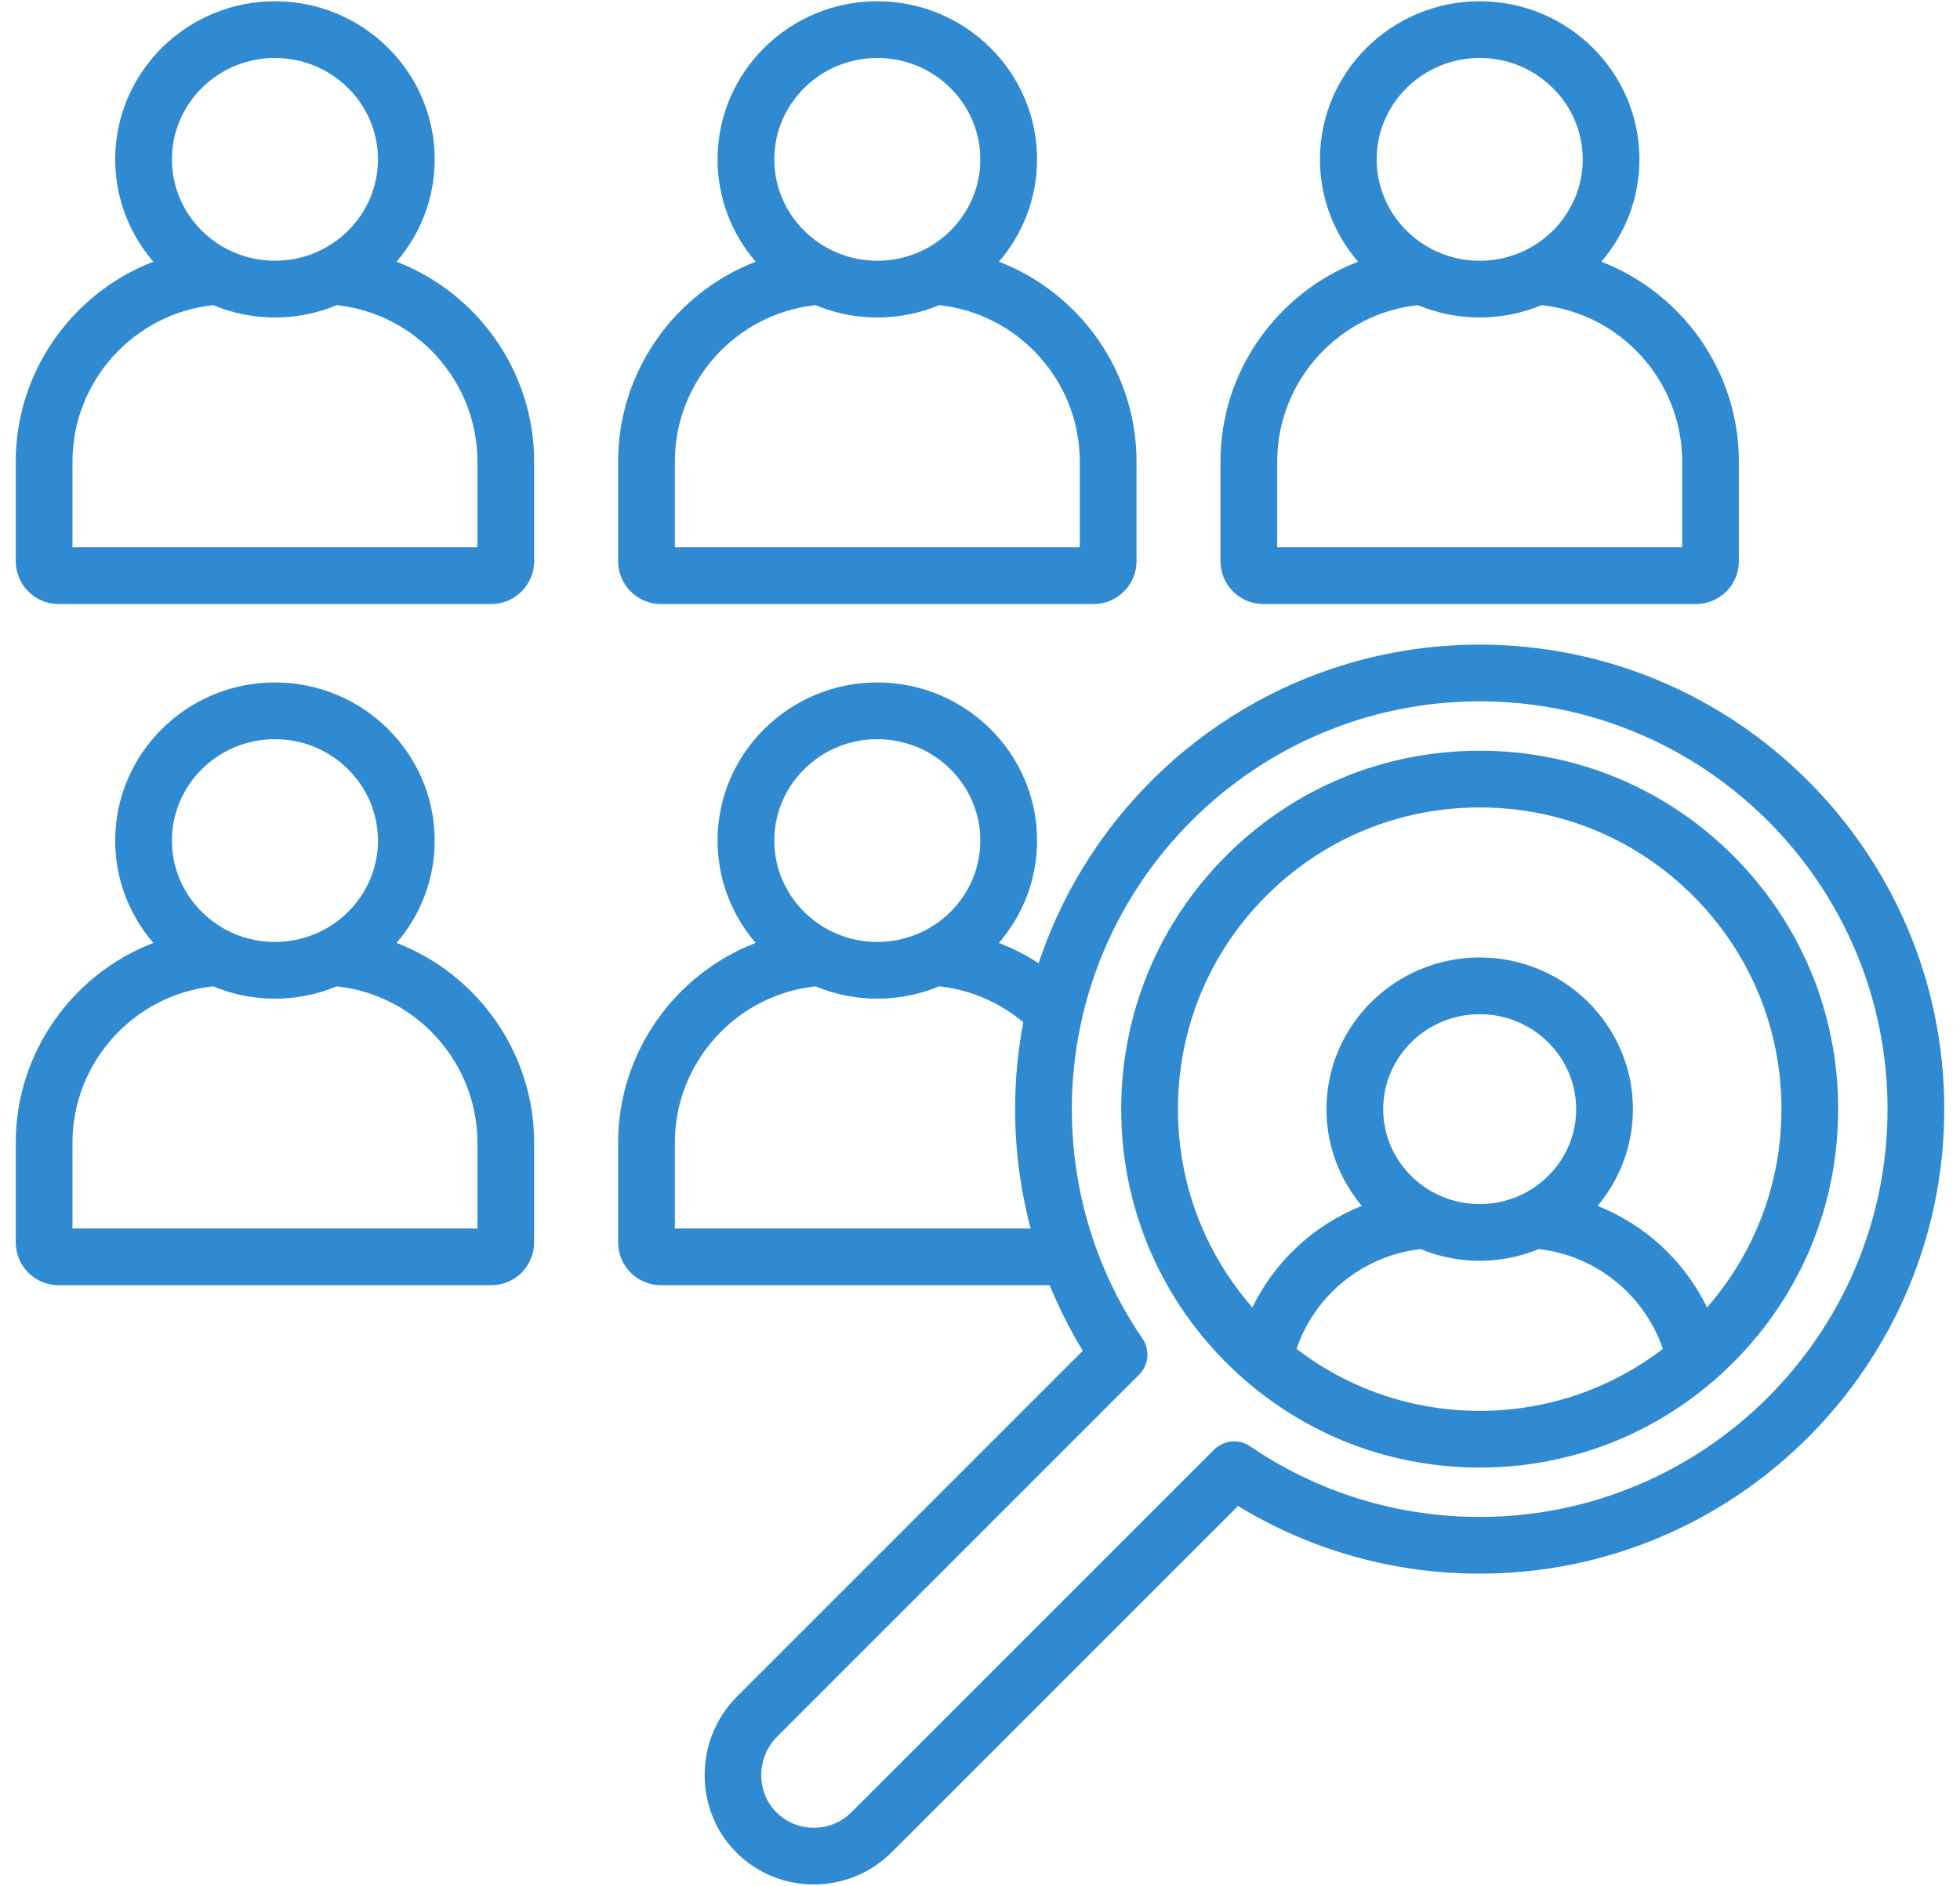 <?xml version="1.0" encoding="UTF-8"?>
<svg xmlns="http://www.w3.org/2000/svg" width="106" height="102" viewBox="0 0 106 102" fill="none">
  <g clip-path="url(#clip0_2704_282)">
    <path d="M21.446 14.156C22.731 12.663 23.508 10.73 23.508 8.62C23.508 3.904 19.633 0.068 14.869 0.068C10.105 0.068 6.23 3.904 6.23 8.62C6.23 10.73 7.008 12.663 8.292 14.156C3.932 15.835 0.852 20.08 0.852 24.959V30.357C0.852 31.633 1.89 32.671 3.166 32.671H26.572C27.848 32.671 28.887 31.633 28.887 30.357V24.959C28.887 20.08 25.806 15.835 21.446 14.156ZM14.869 3.135C17.941 3.135 20.441 5.596 20.441 8.62C20.441 11.644 17.941 14.104 14.869 14.104C11.797 14.104 9.297 11.644 9.297 8.62C9.297 5.596 11.797 3.135 14.869 3.135ZM25.819 29.604H3.919V24.959C3.919 20.617 7.239 16.959 11.528 16.506C12.556 16.935 13.685 17.172 14.869 17.172C16.053 17.172 17.182 16.935 18.21 16.506C22.499 16.959 25.819 20.617 25.819 24.959V29.604ZM35.743 32.671H59.15C60.426 32.671 61.464 31.633 61.464 30.357V24.959C61.464 20.08 58.383 15.835 54.024 14.156C55.308 12.663 56.086 10.73 56.086 8.62C56.086 3.904 52.21 0.068 47.447 0.068C42.683 0.068 38.807 3.904 38.807 8.62C38.807 10.73 39.585 12.663 40.869 14.156C36.51 15.835 33.429 20.08 33.429 24.959V30.357C33.429 31.633 34.467 32.671 35.743 32.671ZM47.447 3.135C50.519 3.135 53.018 5.596 53.018 8.62C53.018 11.644 50.519 14.105 47.447 14.105C44.374 14.105 41.875 11.644 41.875 8.62C41.875 5.596 44.374 3.135 47.447 3.135ZM36.497 24.959C36.497 20.617 39.816 16.959 44.105 16.506C45.134 16.935 46.263 17.172 47.447 17.172C48.631 17.172 49.76 16.935 50.788 16.506C55.077 16.959 58.397 20.617 58.397 24.959V29.604H36.497V24.959ZM68.321 32.671H91.727C93.003 32.671 94.041 31.633 94.041 30.357V24.959C94.041 20.08 90.961 15.835 86.601 14.156C87.886 12.663 88.663 10.73 88.663 8.62C88.663 3.904 84.788 0.068 80.024 0.068C75.26 0.068 71.385 3.904 71.385 8.62C71.385 10.73 72.162 12.663 73.447 14.156C69.087 15.835 66.006 20.08 66.006 24.959V30.357C66.007 31.633 67.045 32.671 68.321 32.671ZM80.024 3.135C83.097 3.135 85.596 5.596 85.596 8.62C85.596 11.644 83.097 14.105 80.024 14.105C76.952 14.105 74.452 11.644 74.452 8.62C74.452 5.596 76.952 3.135 80.024 3.135ZM69.074 24.959C69.074 20.617 72.394 16.959 76.683 16.506C77.711 16.935 78.84 17.172 80.024 17.172C81.208 17.172 82.337 16.935 83.365 16.506C87.654 16.959 90.974 20.617 90.974 24.959V29.604H69.074V24.959ZM21.446 51.002C22.731 49.509 23.508 47.577 23.508 45.466C23.508 40.751 19.633 36.914 14.869 36.914C10.105 36.914 6.23 40.751 6.23 45.466C6.23 47.577 7.008 49.509 8.292 51.002C3.932 52.681 0.852 56.926 0.852 61.805V67.203C0.852 68.479 1.89 69.517 3.166 69.517H26.572C27.848 69.517 28.887 68.479 28.887 67.203V61.805C28.887 56.926 25.806 52.681 21.446 51.002ZM14.869 39.982C17.941 39.982 20.441 42.442 20.441 45.466C20.441 48.49 17.941 50.951 14.869 50.951C11.797 50.951 9.297 48.49 9.297 45.466C9.297 42.442 11.797 39.982 14.869 39.982ZM25.819 66.45H3.919V61.805C3.919 57.463 7.239 53.806 11.528 53.352C12.556 53.781 13.685 54.018 14.869 54.018C16.053 54.018 17.182 53.781 18.21 53.352C22.499 53.806 25.819 57.463 25.819 61.805V66.45ZM80.024 34.869C68.927 34.869 59.489 42.102 56.171 52.1C55.493 51.659 54.773 51.293 54.022 51.004C55.308 49.511 56.086 47.577 56.086 45.466C56.086 40.751 52.21 36.914 47.447 36.914C42.683 36.914 38.807 40.751 38.807 45.466C38.807 47.577 39.585 49.509 40.869 51.002C36.51 52.681 33.429 56.926 33.429 61.805V67.203C33.429 68.479 34.467 69.517 35.743 69.517H56.768C57.269 70.74 57.865 71.925 58.56 73.063L39.779 91.847C39.77 91.856 39.761 91.866 39.752 91.875C37.535 94.211 37.565 97.945 39.819 100.199C40.975 101.354 42.494 101.932 44.013 101.932C45.533 101.932 47.054 101.354 48.212 100.199C48.212 100.199 48.213 100.198 48.214 100.198L66.955 81.459C70.883 83.857 75.375 85.119 80.024 85.119C93.878 85.119 105.149 73.848 105.149 59.994C105.149 46.14 93.878 34.869 80.024 34.869ZM47.447 39.982C50.519 39.982 53.018 42.442 53.018 45.466C53.018 48.49 50.519 50.951 47.447 50.951C44.374 50.951 41.875 48.49 41.875 45.466C41.875 42.442 44.374 39.982 47.447 39.982ZM36.497 66.45V61.805C36.497 57.463 39.817 53.806 44.105 53.352C45.134 53.781 46.263 54.018 47.447 54.018C48.631 54.018 49.76 53.781 50.789 53.352C52.462 53.53 54.047 54.207 55.342 55.294C55.053 56.817 54.899 58.388 54.899 59.994C54.899 62.196 55.186 64.362 55.739 66.45L36.497 66.45ZM80.024 82.051C75.565 82.051 71.273 80.73 67.611 78.231C67.002 77.815 66.183 77.892 65.662 78.413L46.045 98.028C44.923 99.145 43.104 99.145 41.989 98.029C40.904 96.945 40.895 95.141 41.964 94L61.605 74.356C62.126 73.834 62.203 73.016 61.787 72.407C59.288 68.745 57.967 64.452 57.967 59.993C57.967 47.831 67.862 37.936 80.024 37.936C92.186 37.936 102.081 47.831 102.081 59.994C102.081 72.156 92.186 82.051 80.024 82.051ZM93.733 46.285C90.072 42.623 85.203 40.607 80.024 40.607C80.024 40.607 80.024 40.607 80.024 40.607C74.845 40.607 69.976 42.623 66.315 46.285C62.653 49.946 60.637 54.815 60.637 59.994C60.637 65.173 62.653 70.041 66.315 73.703C69.976 77.364 74.845 79.381 80.024 79.381C85.203 79.381 90.072 77.364 93.733 73.703C97.395 70.042 99.411 65.173 99.411 59.994C99.411 54.815 97.395 49.946 93.733 46.285ZM80.024 76.313C76.395 76.313 72.949 75.133 70.118 72.961C71.112 70.041 73.743 67.902 76.836 67.565C77.818 67.972 78.895 68.197 80.024 68.197C81.153 68.197 82.23 67.972 83.212 67.565C86.305 67.902 88.936 70.041 89.93 72.961C87.099 75.133 83.653 76.313 80.024 76.313ZM80.024 65.13C77.147 65.13 74.805 62.826 74.805 59.994C74.805 57.162 77.147 54.858 80.024 54.858C82.902 54.858 85.243 57.162 85.243 59.994C85.243 62.826 82.902 65.13 80.024 65.13ZM92.319 70.721C91.103 68.216 88.974 66.249 86.4 65.227C87.593 63.805 88.311 61.981 88.311 59.994C88.311 55.47 84.593 51.79 80.024 51.79C75.455 51.79 71.738 55.47 71.738 59.994C71.738 61.981 72.456 63.805 73.648 65.227C71.075 66.249 68.946 68.216 67.73 70.721C65.129 67.748 63.705 63.981 63.705 59.994C63.705 55.634 65.402 51.536 68.484 48.454C71.567 45.372 75.665 43.675 80.024 43.675C84.384 43.675 88.482 45.372 91.564 48.454C94.646 51.536 96.344 55.634 96.344 59.994C96.343 63.981 94.919 67.748 92.319 70.721Z" fill="#2F8AD1"></path>
  </g>
  <defs>
    <clipPath id="clip0_2704_282">
      <rect width="106" height="102" fill="white"></rect>
    </clipPath>
  </defs>
</svg>
